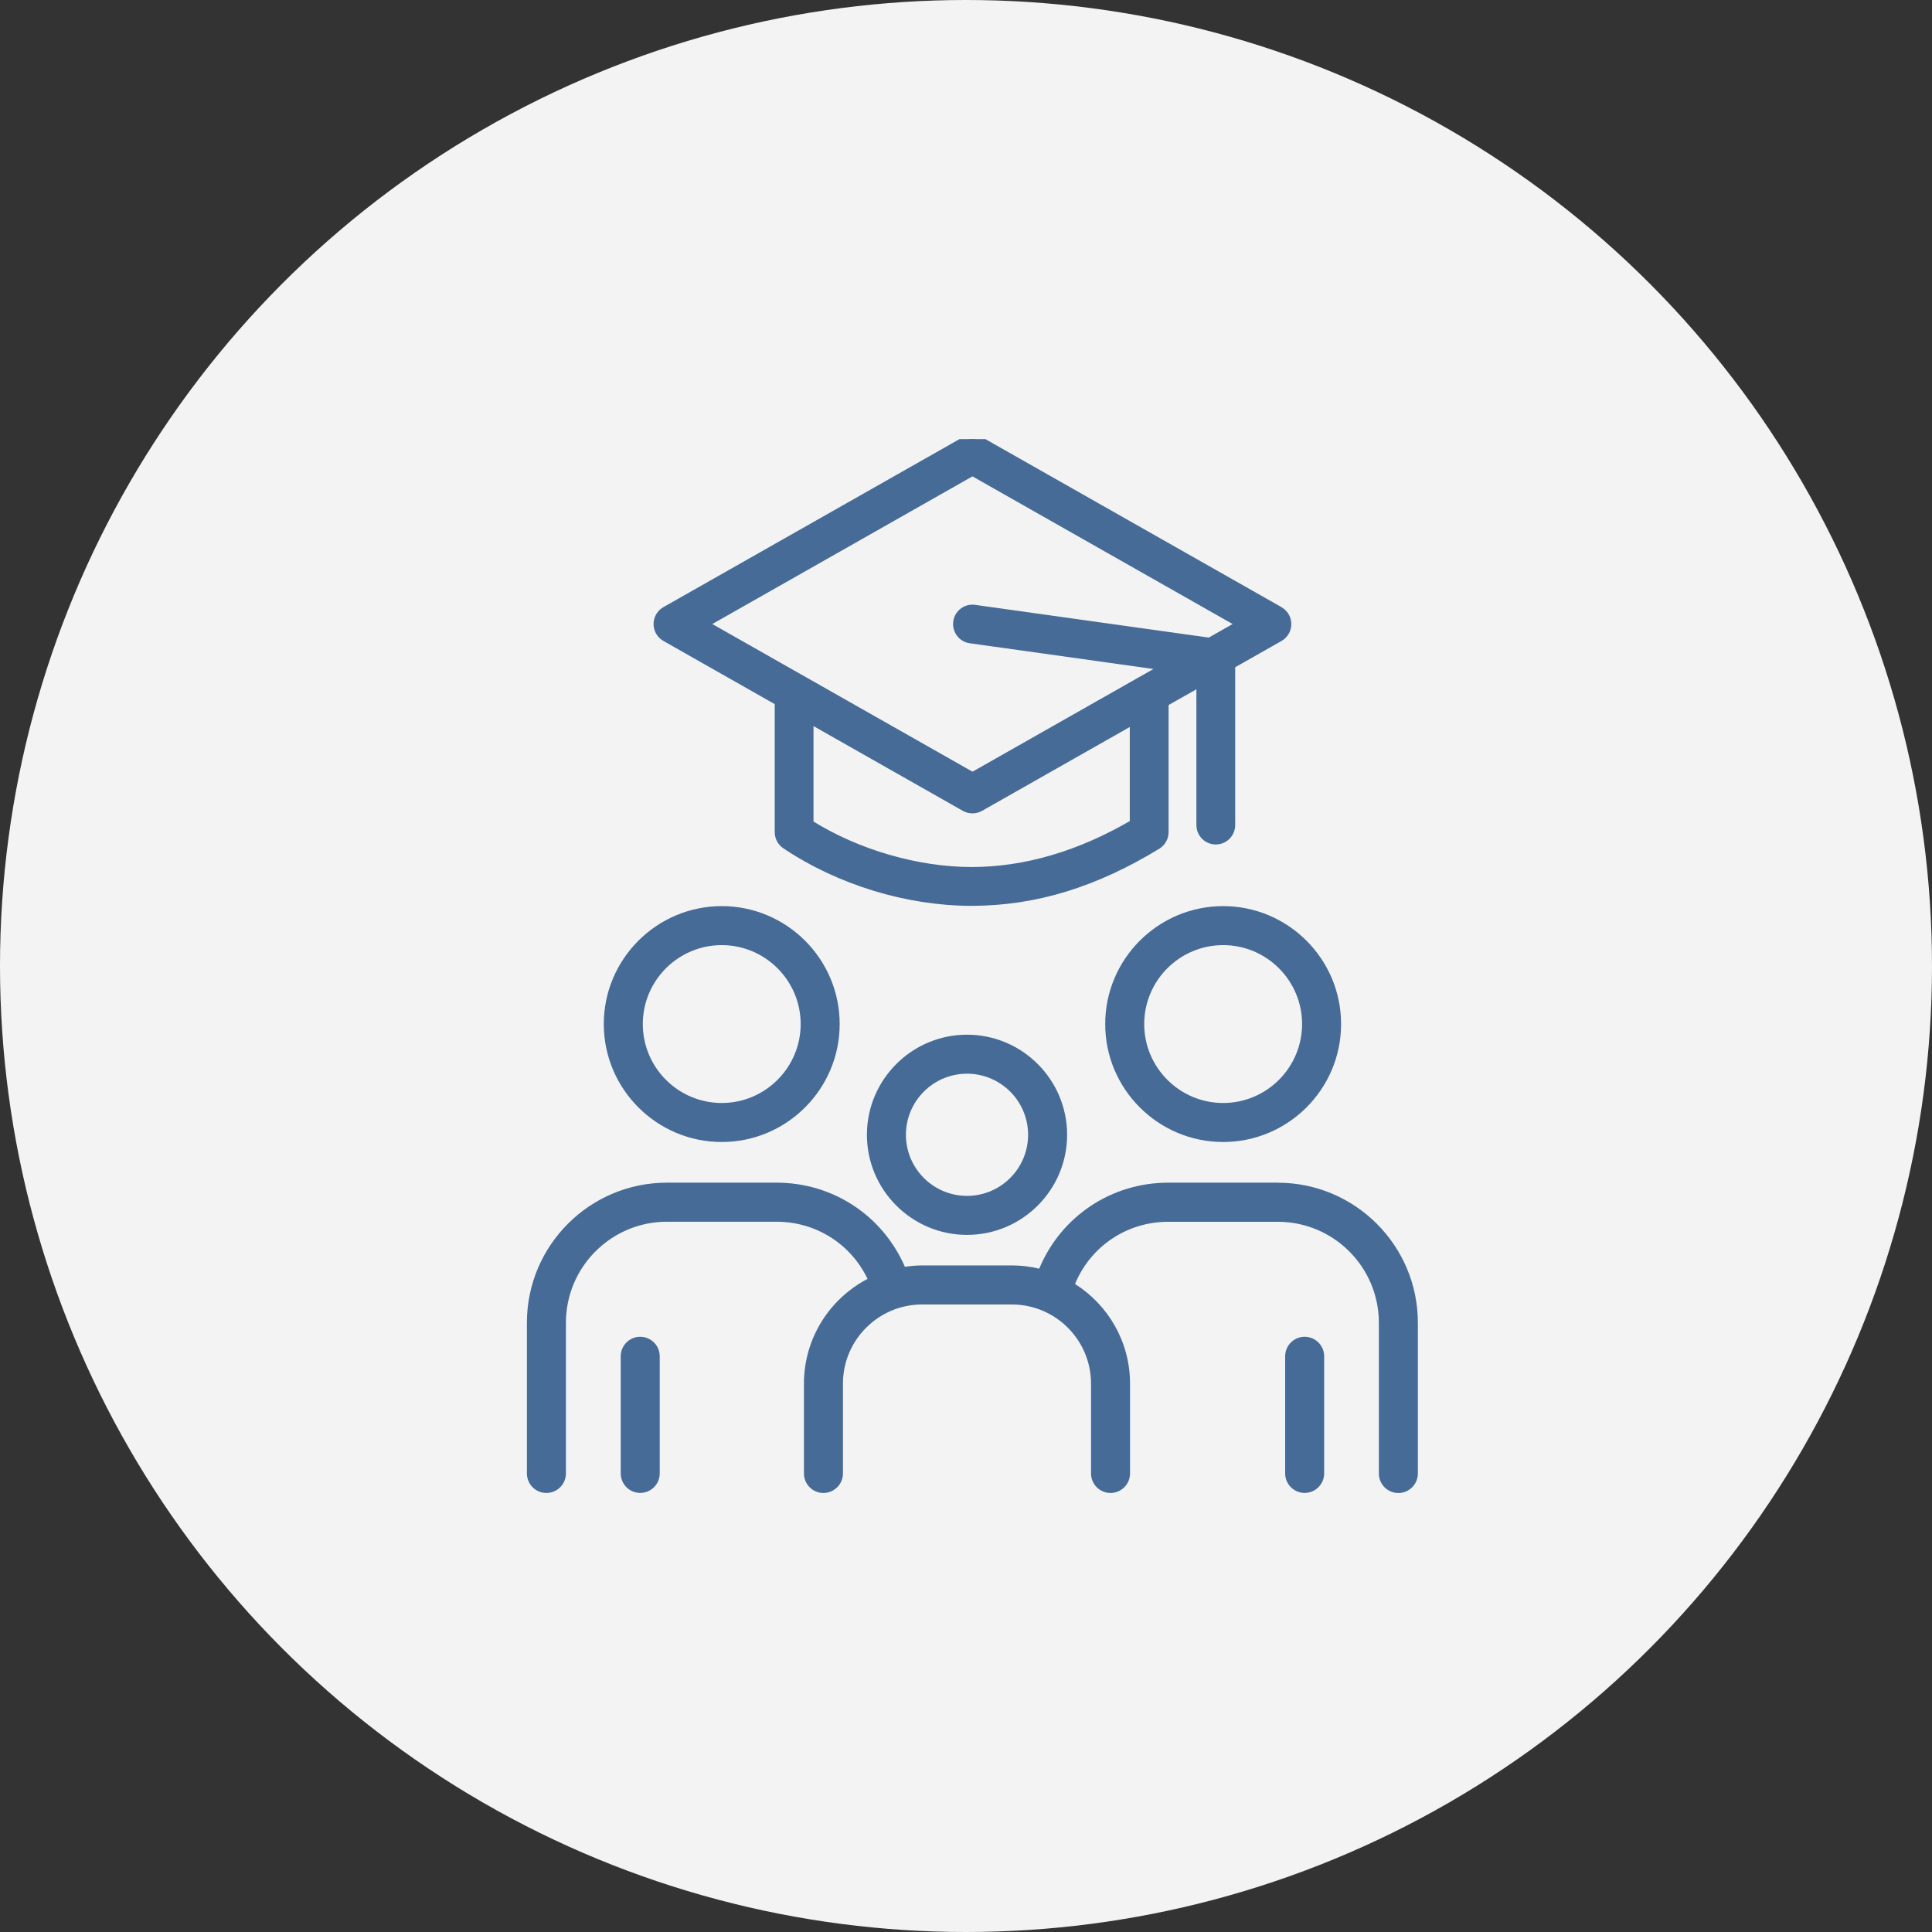 <svg width="220" height="220" viewBox="0 0 220 220" fill="none" xmlns="http://www.w3.org/2000/svg">
<rect x="0" y="0" width="220" height="220" fill="#333333" stroke="none"/>
<circle cx="110" cy="110" r="110" fill="#F3F3F3"/>
<g clip-path="url(#clip0_153_2825)">
<path d="M82.185 130.041C89.588 130.041 95.615 124.014 95.615 116.611C95.615 109.208 89.588 103.181 82.185 103.181C74.782 103.181 68.755 109.208 68.755 116.611C68.755 124.014 74.782 130.041 82.185 130.041ZM82.185 107.623C87.141 107.623 91.173 111.655 91.173 116.611C91.173 121.567 87.141 125.599 82.185 125.599C77.229 125.599 73.197 121.567 73.197 116.611C73.197 111.655 77.229 107.623 82.185 107.623Z" fill="#466B97"/>
<path d="M72.904 152.22C71.674 152.22 70.683 153.217 70.683 154.441V167.779C70.683 169.009 71.68 170 72.904 170C74.127 170 75.125 169.003 75.125 167.779V154.441C75.125 153.217 74.127 152.22 72.904 152.22Z" fill="#466B97"/>
<path d="M139.282 130.041C146.685 130.041 152.712 124.014 152.712 116.611C152.712 109.208 146.685 103.181 139.282 103.181C131.879 103.181 125.852 109.208 125.852 116.611C125.852 124.014 131.879 130.041 139.282 130.041ZM139.282 107.623C144.238 107.623 148.27 111.655 148.27 116.611C148.27 121.567 144.238 125.599 139.282 125.599C134.326 125.599 130.294 121.567 130.294 116.611C130.294 111.655 134.326 107.623 139.282 107.623Z" fill="#466B97"/>
<path d="M145.523 134.672H133.035C126.544 134.672 120.823 138.509 118.333 144.468C117.335 144.229 116.301 144.095 115.231 144.095H105.007C104.34 144.095 103.685 144.162 103.043 144.254C100.504 138.417 94.844 134.672 88.432 134.672H75.945C67.152 134.672 60 141.825 60 150.617V167.785C60 169.015 60.997 170.006 62.221 170.006C63.445 170.006 64.442 169.009 64.442 167.785V150.617C64.442 144.278 69.6 139.12 75.938 139.12H88.426C92.905 139.12 96.882 141.647 98.791 145.63C94.489 147.876 91.546 152.379 91.546 157.555V167.785C91.546 169.015 92.544 170.006 93.767 170.006C94.991 170.006 95.988 169.009 95.988 167.785V157.555C95.988 152.587 100.033 148.543 105.001 148.543H115.225C120.193 148.543 124.237 152.587 124.237 157.555V167.785C124.237 169.015 125.234 170.006 126.458 170.006C127.682 170.006 128.679 169.009 128.679 167.785V157.555C128.679 152.783 126.177 148.592 122.414 146.206C124.206 141.898 128.336 139.127 133.029 139.127H145.517C151.855 139.127 157.013 144.284 157.013 150.623V167.791C157.013 169.021 158.01 170.012 159.234 170.012C160.458 170.012 161.455 169.015 161.455 167.791V150.623C161.455 141.831 154.303 134.678 145.511 134.678L145.523 134.672Z" fill="#466B97"/>
<path d="M148.564 152.22C147.334 152.22 146.343 153.217 146.343 154.441V167.779C146.343 169.009 147.34 170 148.564 170C149.787 170 150.785 169.003 150.785 167.779V154.441C150.785 153.217 149.787 152.22 148.564 152.22Z" fill="#466B97"/>
<path d="M110.116 140.619C116.399 140.619 121.514 135.504 121.514 129.221C121.514 122.937 116.399 117.822 110.116 117.822C103.832 117.822 98.717 122.937 98.717 129.221C98.717 135.504 103.832 140.619 110.116 140.619ZM110.116 122.264C113.952 122.264 117.072 125.385 117.072 129.221C117.072 133.057 113.952 136.177 110.116 136.177C106.279 136.177 103.159 133.057 103.159 129.221C103.159 125.385 106.279 122.264 110.116 122.264Z" fill="#466B97"/>
<path d="M145.682 69.573L111.578 50.22C111.052 49.927 110.416 49.927 109.889 50.22L75.785 69.573C75.253 69.879 74.923 70.442 74.923 71.059C74.923 71.677 75.253 72.24 75.785 72.546L88.72 79.888V94.762C88.72 95.331 89.007 95.864 89.478 96.182C95.621 100.293 103.337 102.649 110.642 102.649C117.947 102.649 124.769 100.483 131.75 96.218C132.258 95.906 132.57 95.356 132.57 94.762V79.992L136.737 77.631V93.954C136.737 94.897 137.502 95.662 138.444 95.662C139.386 95.662 140.151 94.897 140.151 93.954V75.691L145.682 72.552C146.214 72.246 146.545 71.684 146.545 71.066C146.545 70.448 146.214 69.885 145.682 69.579V69.573ZM129.15 93.789C122.983 97.399 116.76 99.229 110.642 99.229C104.524 99.229 97.597 97.271 92.134 93.826V81.822L109.889 91.899C110.152 92.046 110.44 92.119 110.734 92.119C111.027 92.119 111.315 92.046 111.578 91.899L129.15 81.926V93.783V93.789ZM137.746 73.121L110.972 69.371C110.042 69.236 109.173 69.891 109.045 70.827C108.917 71.763 109.565 72.626 110.501 72.754L132.876 75.887L110.74 88.448L80.099 71.059L110.734 53.671L141.375 71.059L137.746 73.121Z" fill="#466B97" stroke="#466B97" stroke-linejoin="round"/>
</g>
<defs>
<clipPath id="clip0_153_2825">
<rect width="101.467" height="120" fill="white" transform="translate(60 50)"/>
</clipPath>
</defs>
</svg>
